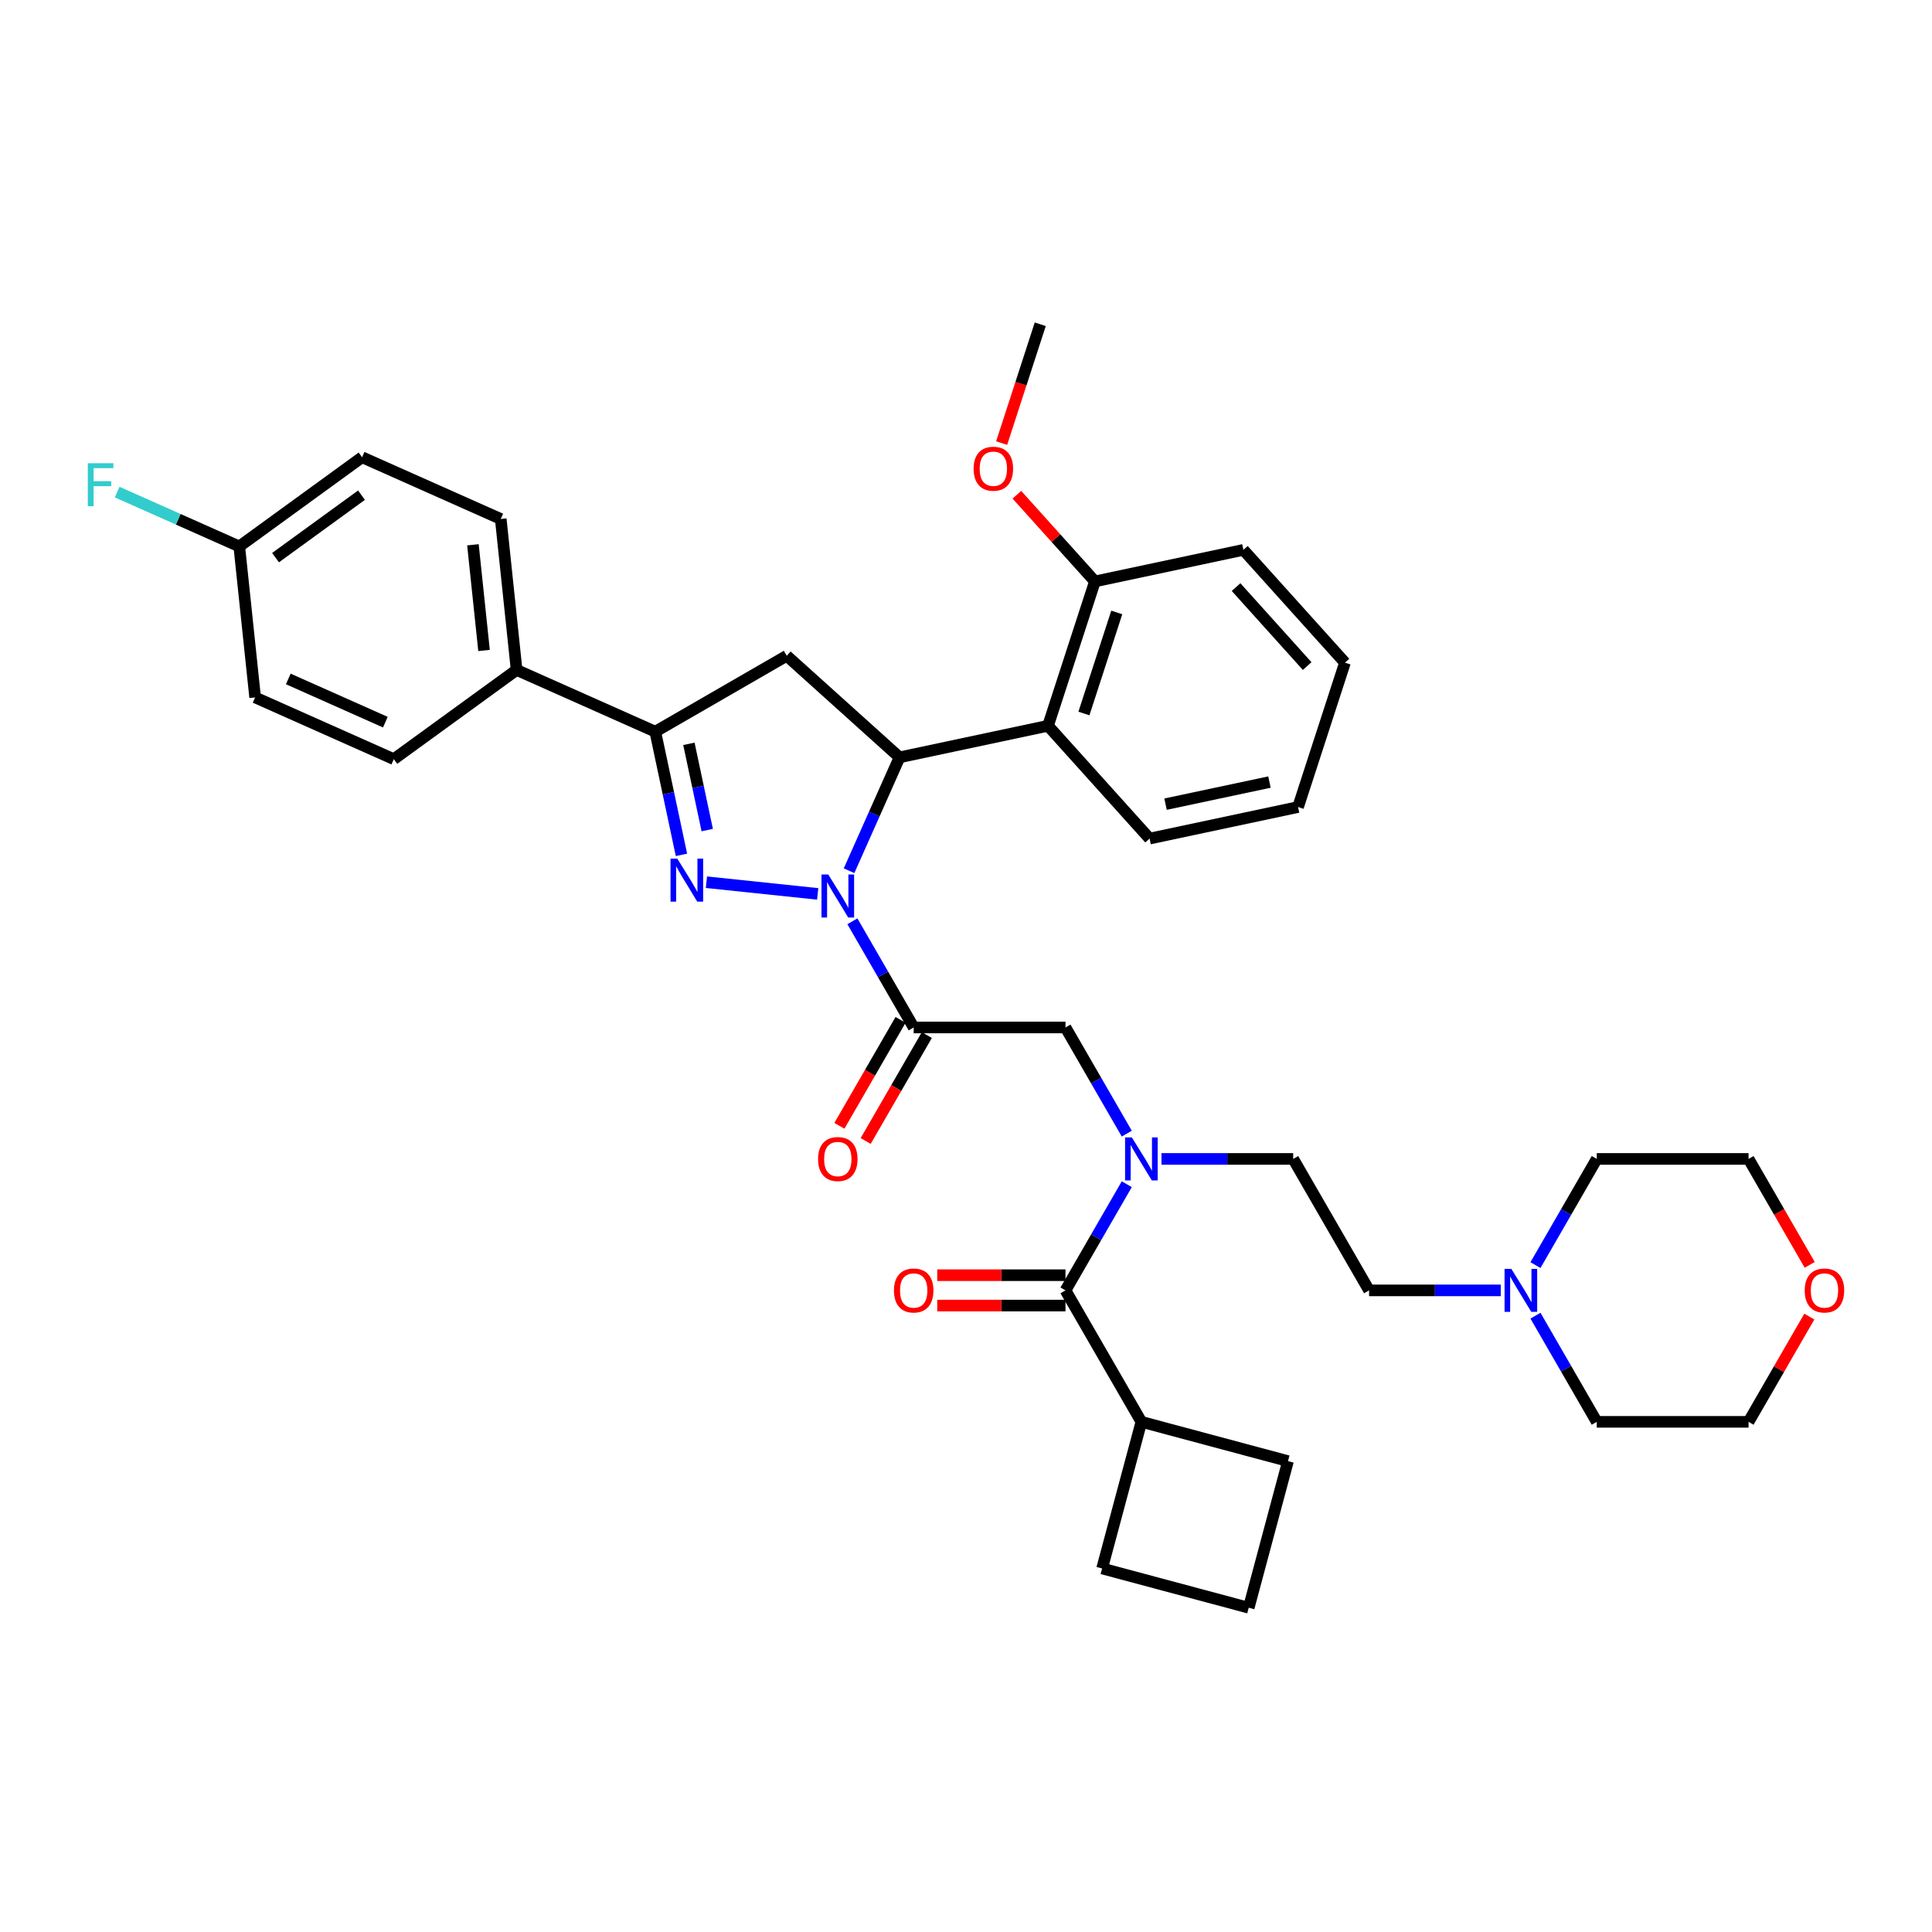 <?xml version='1.0' encoding='iso-8859-1'?>
<svg version='1.1' baseProfile='full'
              xmlns='http://www.w3.org/2000/svg'
                      xmlns:rdkit='http://www.rdkit.org/xml'
                      xmlns:xlink='http://www.w3.org/1999/xlink'
                  xml:space='preserve'
width='1000px' height='1000px' viewBox='0 0 1000 1000'>
<!-- END OF HEADER -->
<rect style='opacity:1.0;fill:#FFFFFF;stroke:none' width='1000' height='1000' x='0' y='0'> </rect>
<path class='bond-0' d='M 601.18,599.858 L 635.263,599.858' style='fill:none;fill-rule:evenodd;stroke:#0000FF;stroke-width:6px;stroke-linecap:butt;stroke-linejoin:miter;stroke-opacity:1' />
<path class='bond-0' d='M 635.263,599.858 L 669.345,599.858' style='fill:none;fill-rule:evenodd;stroke:#000000;stroke-width:6px;stroke-linecap:butt;stroke-linejoin:miter;stroke-opacity:1' />
<path class='bond-1' d='M 583.22,586.769 L 567.357,559.293' style='fill:none;fill-rule:evenodd;stroke:#0000FF;stroke-width:6px;stroke-linecap:butt;stroke-linejoin:miter;stroke-opacity:1' />
<path class='bond-1' d='M 567.357,559.293 L 551.494,531.817' style='fill:none;fill-rule:evenodd;stroke:#000000;stroke-width:6px;stroke-linecap:butt;stroke-linejoin:miter;stroke-opacity:1' />
<path class='bond-2' d='M 583.22,612.948 L 567.357,640.424' style='fill:none;fill-rule:evenodd;stroke:#0000FF;stroke-width:6px;stroke-linecap:butt;stroke-linejoin:miter;stroke-opacity:1' />
<path class='bond-2' d='M 567.357,640.424 L 551.494,667.9' style='fill:none;fill-rule:evenodd;stroke:#000000;stroke-width:6px;stroke-linecap:butt;stroke-linejoin:miter;stroke-opacity:1' />
<path class='bond-3' d='M 590.778,735.941 L 666.668,756.276' style='fill:none;fill-rule:evenodd;stroke:#000000;stroke-width:6px;stroke-linecap:butt;stroke-linejoin:miter;stroke-opacity:1' />
<path class='bond-4' d='M 590.778,735.941 L 570.443,811.832' style='fill:none;fill-rule:evenodd;stroke:#000000;stroke-width:6px;stroke-linecap:butt;stroke-linejoin:miter;stroke-opacity:1' />
<path class='bond-5' d='M 590.778,735.941 L 551.494,667.9' style='fill:none;fill-rule:evenodd;stroke:#000000;stroke-width:6px;stroke-linecap:butt;stroke-linejoin:miter;stroke-opacity:1' />
<path class='bond-6' d='M 466.122,527.888 L 450.295,555.302' style='fill:none;fill-rule:evenodd;stroke:#000000;stroke-width:6px;stroke-linecap:butt;stroke-linejoin:miter;stroke-opacity:1' />
<path class='bond-6' d='M 450.295,555.302 L 434.468,582.715' style='fill:none;fill-rule:evenodd;stroke:#FF0000;stroke-width:6px;stroke-linecap:butt;stroke-linejoin:miter;stroke-opacity:1' />
<path class='bond-6' d='M 479.73,535.745 L 463.903,563.158' style='fill:none;fill-rule:evenodd;stroke:#000000;stroke-width:6px;stroke-linecap:butt;stroke-linejoin:miter;stroke-opacity:1' />
<path class='bond-6' d='M 463.903,563.158 L 448.076,590.572' style='fill:none;fill-rule:evenodd;stroke:#FF0000;stroke-width:6px;stroke-linecap:butt;stroke-linejoin:miter;stroke-opacity:1' />
<path class='bond-7' d='M 472.926,531.817 L 551.494,531.817' style='fill:none;fill-rule:evenodd;stroke:#000000;stroke-width:6px;stroke-linecap:butt;stroke-linejoin:miter;stroke-opacity:1' />
<path class='bond-8' d='M 472.926,531.817 L 457.063,504.341' style='fill:none;fill-rule:evenodd;stroke:#000000;stroke-width:6px;stroke-linecap:butt;stroke-linejoin:miter;stroke-opacity:1' />
<path class='bond-8' d='M 457.063,504.341 L 441.2,476.865' style='fill:none;fill-rule:evenodd;stroke:#0000FF;stroke-width:6px;stroke-linecap:butt;stroke-linejoin:miter;stroke-opacity:1' />
<path class='bond-9' d='M 551.494,660.043 L 518.299,660.043' style='fill:none;fill-rule:evenodd;stroke:#000000;stroke-width:6px;stroke-linecap:butt;stroke-linejoin:miter;stroke-opacity:1' />
<path class='bond-9' d='M 518.299,660.043 L 485.104,660.043' style='fill:none;fill-rule:evenodd;stroke:#FF0000;stroke-width:6px;stroke-linecap:butt;stroke-linejoin:miter;stroke-opacity:1' />
<path class='bond-9' d='M 551.494,675.756 L 518.299,675.756' style='fill:none;fill-rule:evenodd;stroke:#000000;stroke-width:6px;stroke-linecap:butt;stroke-linejoin:miter;stroke-opacity:1' />
<path class='bond-9' d='M 518.299,675.756 L 485.104,675.756' style='fill:none;fill-rule:evenodd;stroke:#FF0000;stroke-width:6px;stroke-linecap:butt;stroke-linejoin:miter;stroke-opacity:1' />
<path class='bond-10' d='M 646.333,832.166 L 570.443,811.832' style='fill:none;fill-rule:evenodd;stroke:#000000;stroke-width:6px;stroke-linecap:butt;stroke-linejoin:miter;stroke-opacity:1' />
<path class='bond-11' d='M 646.333,832.166 L 666.668,756.276' style='fill:none;fill-rule:evenodd;stroke:#000000;stroke-width:6px;stroke-linecap:butt;stroke-linejoin:miter;stroke-opacity:1' />
<path class='bond-12' d='M 776.794,667.9 L 742.712,667.9' style='fill:none;fill-rule:evenodd;stroke:#0000FF;stroke-width:6px;stroke-linecap:butt;stroke-linejoin:miter;stroke-opacity:1' />
<path class='bond-12' d='M 742.712,667.9 L 708.629,667.9' style='fill:none;fill-rule:evenodd;stroke:#000000;stroke-width:6px;stroke-linecap:butt;stroke-linejoin:miter;stroke-opacity:1' />
<path class='bond-13' d='M 794.754,654.81 L 810.617,627.334' style='fill:none;fill-rule:evenodd;stroke:#0000FF;stroke-width:6px;stroke-linecap:butt;stroke-linejoin:miter;stroke-opacity:1' />
<path class='bond-13' d='M 810.617,627.334 L 826.48,599.858' style='fill:none;fill-rule:evenodd;stroke:#000000;stroke-width:6px;stroke-linecap:butt;stroke-linejoin:miter;stroke-opacity:1' />
<path class='bond-14' d='M 794.754,680.989 L 810.617,708.465' style='fill:none;fill-rule:evenodd;stroke:#0000FF;stroke-width:6px;stroke-linecap:butt;stroke-linejoin:miter;stroke-opacity:1' />
<path class='bond-14' d='M 810.617,708.465 L 826.48,735.941' style='fill:none;fill-rule:evenodd;stroke:#000000;stroke-width:6px;stroke-linecap:butt;stroke-linejoin:miter;stroke-opacity:1' />
<path class='bond-15' d='M 936.502,681.46 L 920.775,708.701' style='fill:none;fill-rule:evenodd;stroke:#FF0000;stroke-width:6px;stroke-linecap:butt;stroke-linejoin:miter;stroke-opacity:1' />
<path class='bond-15' d='M 920.775,708.701 L 905.048,735.941' style='fill:none;fill-rule:evenodd;stroke:#000000;stroke-width:6px;stroke-linecap:butt;stroke-linejoin:miter;stroke-opacity:1' />
<path class='bond-16' d='M 936.702,654.685 L 920.875,627.271' style='fill:none;fill-rule:evenodd;stroke:#FF0000;stroke-width:6px;stroke-linecap:butt;stroke-linejoin:miter;stroke-opacity:1' />
<path class='bond-16' d='M 920.875,627.271 L 905.048,599.858' style='fill:none;fill-rule:evenodd;stroke:#000000;stroke-width:6px;stroke-linecap:butt;stroke-linejoin:miter;stroke-opacity:1' />
<path class='bond-17' d='M 439.47,450.686 L 452.534,421.343' style='fill:none;fill-rule:evenodd;stroke:#0000FF;stroke-width:6px;stroke-linecap:butt;stroke-linejoin:miter;stroke-opacity:1' />
<path class='bond-17' d='M 452.534,421.343 L 465.599,392' style='fill:none;fill-rule:evenodd;stroke:#000000;stroke-width:6px;stroke-linecap:butt;stroke-linejoin:miter;stroke-opacity:1' />
<path class='bond-18' d='M 423.24,462.682 L 365.646,456.628' style='fill:none;fill-rule:evenodd;stroke:#0000FF;stroke-width:6px;stroke-linecap:butt;stroke-linejoin:miter;stroke-opacity:1' />
<path class='bond-19' d='M 339.17,378.712 L 267.395,346.756' style='fill:none;fill-rule:evenodd;stroke:#000000;stroke-width:6px;stroke-linecap:butt;stroke-linejoin:miter;stroke-opacity:1' />
<path class='bond-20' d='M 339.17,378.712 L 407.212,339.428' style='fill:none;fill-rule:evenodd;stroke:#000000;stroke-width:6px;stroke-linecap:butt;stroke-linejoin:miter;stroke-opacity:1' />
<path class='bond-21' d='M 339.17,378.712 L 345.947,410.593' style='fill:none;fill-rule:evenodd;stroke:#000000;stroke-width:6px;stroke-linecap:butt;stroke-linejoin:miter;stroke-opacity:1' />
<path class='bond-21' d='M 345.947,410.593 L 352.723,442.473' style='fill:none;fill-rule:evenodd;stroke:#0000FF;stroke-width:6px;stroke-linecap:butt;stroke-linejoin:miter;stroke-opacity:1' />
<path class='bond-21' d='M 356.573,385.009 L 361.317,407.326' style='fill:none;fill-rule:evenodd;stroke:#000000;stroke-width:6px;stroke-linecap:butt;stroke-linejoin:miter;stroke-opacity:1' />
<path class='bond-21' d='M 361.317,407.326 L 366.06,429.642' style='fill:none;fill-rule:evenodd;stroke:#0000FF;stroke-width:6px;stroke-linecap:butt;stroke-linejoin:miter;stroke-opacity:1' />
<path class='bond-22' d='M 407.212,339.428 L 465.599,392' style='fill:none;fill-rule:evenodd;stroke:#000000;stroke-width:6px;stroke-linecap:butt;stroke-linejoin:miter;stroke-opacity:1' />
<path class='bond-23' d='M 465.599,392 L 542.449,375.665' style='fill:none;fill-rule:evenodd;stroke:#000000;stroke-width:6px;stroke-linecap:butt;stroke-linejoin:miter;stroke-opacity:1' />
<path class='bond-24' d='M 267.395,346.756 L 259.183,268.618' style='fill:none;fill-rule:evenodd;stroke:#000000;stroke-width:6px;stroke-linecap:butt;stroke-linejoin:miter;stroke-opacity:1' />
<path class='bond-24' d='M 250.536,336.678 L 244.787,281.982' style='fill:none;fill-rule:evenodd;stroke:#000000;stroke-width:6px;stroke-linecap:butt;stroke-linejoin:miter;stroke-opacity:1' />
<path class='bond-25' d='M 267.395,346.756 L 203.833,392.937' style='fill:none;fill-rule:evenodd;stroke:#000000;stroke-width:6px;stroke-linecap:butt;stroke-linejoin:miter;stroke-opacity:1' />
<path class='bond-26' d='M 259.183,268.618 L 187.407,236.662' style='fill:none;fill-rule:evenodd;stroke:#000000;stroke-width:6px;stroke-linecap:butt;stroke-linejoin:miter;stroke-opacity:1' />
<path class='bond-27' d='M 542.449,375.665 L 566.728,300.943' style='fill:none;fill-rule:evenodd;stroke:#000000;stroke-width:6px;stroke-linecap:butt;stroke-linejoin:miter;stroke-opacity:1' />
<path class='bond-27' d='M 561.036,369.312 L 578.031,317.007' style='fill:none;fill-rule:evenodd;stroke:#000000;stroke-width:6px;stroke-linecap:butt;stroke-linejoin:miter;stroke-opacity:1' />
<path class='bond-28' d='M 542.449,375.665 L 595.021,434.052' style='fill:none;fill-rule:evenodd;stroke:#000000;stroke-width:6px;stroke-linecap:butt;stroke-linejoin:miter;stroke-opacity:1' />
<path class='bond-29' d='M 566.728,300.943 L 546.531,278.512' style='fill:none;fill-rule:evenodd;stroke:#000000;stroke-width:6px;stroke-linecap:butt;stroke-linejoin:miter;stroke-opacity:1' />
<path class='bond-29' d='M 546.531,278.512 L 526.334,256.081' style='fill:none;fill-rule:evenodd;stroke:#FF0000;stroke-width:6px;stroke-linecap:butt;stroke-linejoin:miter;stroke-opacity:1' />
<path class='bond-30' d='M 566.728,300.943 L 643.579,284.608' style='fill:none;fill-rule:evenodd;stroke:#000000;stroke-width:6px;stroke-linecap:butt;stroke-linejoin:miter;stroke-opacity:1' />
<path class='bond-31' d='M 518.45,229.341 L 528.442,198.587' style='fill:none;fill-rule:evenodd;stroke:#FF0000;stroke-width:6px;stroke-linecap:butt;stroke-linejoin:miter;stroke-opacity:1' />
<path class='bond-31' d='M 528.442,198.587 L 538.435,167.834' style='fill:none;fill-rule:evenodd;stroke:#000000;stroke-width:6px;stroke-linecap:butt;stroke-linejoin:miter;stroke-opacity:1' />
<path class='bond-32' d='M 595.021,434.052 L 671.872,417.717' style='fill:none;fill-rule:evenodd;stroke:#000000;stroke-width:6px;stroke-linecap:butt;stroke-linejoin:miter;stroke-opacity:1' />
<path class='bond-32' d='M 603.282,416.232 L 657.077,404.797' style='fill:none;fill-rule:evenodd;stroke:#000000;stroke-width:6px;stroke-linecap:butt;stroke-linejoin:miter;stroke-opacity:1' />
<path class='bond-33' d='M 643.579,284.608 L 696.151,342.995' style='fill:none;fill-rule:evenodd;stroke:#000000;stroke-width:6px;stroke-linecap:butt;stroke-linejoin:miter;stroke-opacity:1' />
<path class='bond-33' d='M 639.787,303.88 L 676.588,344.751' style='fill:none;fill-rule:evenodd;stroke:#000000;stroke-width:6px;stroke-linecap:butt;stroke-linejoin:miter;stroke-opacity:1' />
<path class='bond-34' d='M 671.872,417.717 L 696.151,342.995' style='fill:none;fill-rule:evenodd;stroke:#000000;stroke-width:6px;stroke-linecap:butt;stroke-linejoin:miter;stroke-opacity:1' />
<path class='bond-35' d='M 203.833,392.937 L 132.058,360.98' style='fill:none;fill-rule:evenodd;stroke:#000000;stroke-width:6px;stroke-linecap:butt;stroke-linejoin:miter;stroke-opacity:1' />
<path class='bond-35' d='M 199.458,373.788 L 149.215,351.419' style='fill:none;fill-rule:evenodd;stroke:#000000;stroke-width:6px;stroke-linecap:butt;stroke-linejoin:miter;stroke-opacity:1' />
<path class='bond-36' d='M 123.845,282.843 L 132.058,360.98' style='fill:none;fill-rule:evenodd;stroke:#000000;stroke-width:6px;stroke-linecap:butt;stroke-linejoin:miter;stroke-opacity:1' />
<path class='bond-37' d='M 123.845,282.843 L 92.247,268.775' style='fill:none;fill-rule:evenodd;stroke:#000000;stroke-width:6px;stroke-linecap:butt;stroke-linejoin:miter;stroke-opacity:1' />
<path class='bond-37' d='M 92.247,268.775 L 60.65,254.707' style='fill:none;fill-rule:evenodd;stroke:#33CCCC;stroke-width:6px;stroke-linecap:butt;stroke-linejoin:miter;stroke-opacity:1' />
<path class='bond-38' d='M 123.845,282.843 L 187.407,236.662' style='fill:none;fill-rule:evenodd;stroke:#000000;stroke-width:6px;stroke-linecap:butt;stroke-linejoin:miter;stroke-opacity:1' />
<path class='bond-38' d='M 142.616,288.628 L 187.109,256.302' style='fill:none;fill-rule:evenodd;stroke:#000000;stroke-width:6px;stroke-linecap:butt;stroke-linejoin:miter;stroke-opacity:1' />
<path class='bond-39' d='M 708.629,667.9 L 669.345,599.858' style='fill:none;fill-rule:evenodd;stroke:#000000;stroke-width:6px;stroke-linecap:butt;stroke-linejoin:miter;stroke-opacity:1' />
<path class='bond-40' d='M 826.48,599.858 L 905.048,599.858' style='fill:none;fill-rule:evenodd;stroke:#000000;stroke-width:6px;stroke-linecap:butt;stroke-linejoin:miter;stroke-opacity:1' />
<path class='bond-41' d='M 826.48,735.941 L 905.048,735.941' style='fill:none;fill-rule:evenodd;stroke:#000000;stroke-width:6px;stroke-linecap:butt;stroke-linejoin:miter;stroke-opacity:1' />
<path  class='atom-0' d='M 585.859 588.733
L 593.15 600.518
Q 593.873 601.681, 595.036 603.787
Q 596.199 605.892, 596.262 606.018
L 596.262 588.733
L 599.216 588.733
L 599.216 610.983
L 596.167 610.983
L 588.342 598.098
Q 587.431 596.59, 586.456 594.861
Q 585.514 593.133, 585.231 592.599
L 585.231 610.983
L 582.339 610.983
L 582.339 588.733
L 585.859 588.733
' fill='#0000FF'/>
<path  class='atom-3' d='M 423.429 599.921
Q 423.429 594.578, 426.069 591.593
Q 428.708 588.607, 433.642 588.607
Q 438.576 588.607, 441.216 591.593
Q 443.856 594.578, 443.856 599.921
Q 443.856 605.327, 441.185 608.406
Q 438.514 611.455, 433.642 611.455
Q 428.74 611.455, 426.069 608.406
Q 423.429 605.358, 423.429 599.921
M 433.642 608.941
Q 437.037 608.941, 438.859 606.678
Q 440.714 604.384, 440.714 599.921
Q 440.714 595.553, 438.859 593.353
Q 437.037 591.122, 433.642 591.122
Q 430.248 591.122, 428.394 593.321
Q 426.571 595.521, 426.571 599.921
Q 426.571 604.415, 428.394 606.678
Q 430.248 608.941, 433.642 608.941
' fill='#FF0000'/>
<path  class='atom-6' d='M 462.712 667.963
Q 462.712 662.62, 465.352 659.634
Q 467.992 656.649, 472.926 656.649
Q 477.86 656.649, 480.5 659.634
Q 483.14 662.62, 483.14 667.963
Q 483.14 673.368, 480.469 676.448
Q 477.797 679.496, 472.926 679.496
Q 468.024 679.496, 465.352 676.448
Q 462.712 673.399, 462.712 667.963
M 472.926 676.982
Q 476.32 676.982, 478.143 674.719
Q 479.997 672.425, 479.997 667.963
Q 479.997 663.594, 478.143 661.394
Q 476.32 659.163, 472.926 659.163
Q 469.532 659.163, 467.678 661.363
Q 465.855 663.563, 465.855 667.963
Q 465.855 672.457, 467.678 674.719
Q 469.532 676.982, 472.926 676.982
' fill='#FF0000'/>
<path  class='atom-9' d='M 782.278 656.775
L 789.569 668.56
Q 790.292 669.722, 791.455 671.828
Q 792.618 673.934, 792.681 674.059
L 792.681 656.775
L 795.635 656.775
L 795.635 679.025
L 792.586 679.025
L 784.761 666.14
Q 783.85 664.631, 782.875 662.903
Q 781.932 661.174, 781.65 660.64
L 781.65 679.025
L 778.758 679.025
L 778.758 656.775
L 782.278 656.775
' fill='#0000FF'/>
<path  class='atom-10' d='M 934.118 667.963
Q 934.118 662.62, 936.758 659.634
Q 939.398 656.649, 944.332 656.649
Q 949.266 656.649, 951.906 659.634
Q 954.545 662.62, 954.545 667.963
Q 954.545 673.368, 951.874 676.448
Q 949.203 679.496, 944.332 679.496
Q 939.429 679.496, 936.758 676.448
Q 934.118 673.399, 934.118 667.963
M 944.332 676.982
Q 947.726 676.982, 949.549 674.719
Q 951.403 672.425, 951.403 667.963
Q 951.403 663.594, 949.549 661.394
Q 947.726 659.163, 944.332 659.163
Q 940.938 659.163, 939.083 661.363
Q 937.261 663.563, 937.261 667.963
Q 937.261 672.457, 939.083 674.719
Q 940.938 676.982, 944.332 676.982
' fill='#FF0000'/>
<path  class='atom-11' d='M 428.724 452.65
L 436.015 464.435
Q 436.738 465.598, 437.901 467.704
Q 439.064 469.809, 439.126 469.935
L 439.126 452.65
L 442.081 452.65
L 442.081 474.9
L 439.032 474.9
L 431.207 462.015
Q 430.295 460.507, 429.321 458.778
Q 428.378 457.05, 428.096 456.516
L 428.096 474.9
L 425.204 474.9
L 425.204 452.65
L 428.724 452.65
' fill='#0000FF'/>
<path  class='atom-15' d='M 350.587 444.437
L 357.878 456.223
Q 358.601 457.385, 359.764 459.491
Q 360.926 461.597, 360.989 461.722
L 360.989 444.437
L 363.943 444.437
L 363.943 466.688
L 360.895 466.688
L 353.07 453.803
Q 352.158 452.294, 351.184 450.566
Q 350.241 448.837, 349.958 448.303
L 349.958 466.688
L 347.067 466.688
L 347.067 444.437
L 350.587 444.437
' fill='#0000FF'/>
<path  class='atom-20' d='M 503.942 242.619
Q 503.942 237.276, 506.582 234.29
Q 509.222 231.305, 514.156 231.305
Q 519.09 231.305, 521.73 234.29
Q 524.37 237.276, 524.37 242.619
Q 524.37 248.024, 521.699 251.104
Q 519.027 254.152, 514.156 254.152
Q 509.254 254.152, 506.582 251.104
Q 503.942 248.055, 503.942 242.619
M 514.156 251.638
Q 517.55 251.638, 519.373 249.375
Q 521.227 247.081, 521.227 242.619
Q 521.227 238.25, 519.373 236.05
Q 517.55 233.819, 514.156 233.819
Q 510.762 233.819, 508.908 236.019
Q 507.085 238.219, 507.085 242.619
Q 507.085 247.113, 508.908 249.375
Q 510.762 251.638, 514.156 251.638
' fill='#FF0000'/>
<path  class='atom-30' d='M 45.455 239.762
L 58.685 239.762
L 58.685 242.307
L 48.44 242.307
L 48.44 249.064
L 57.554 249.064
L 57.554 251.641
L 48.44 251.641
L 48.44 262.012
L 45.455 262.012
L 45.455 239.762
' fill='#33CCCC'/>
</svg>
